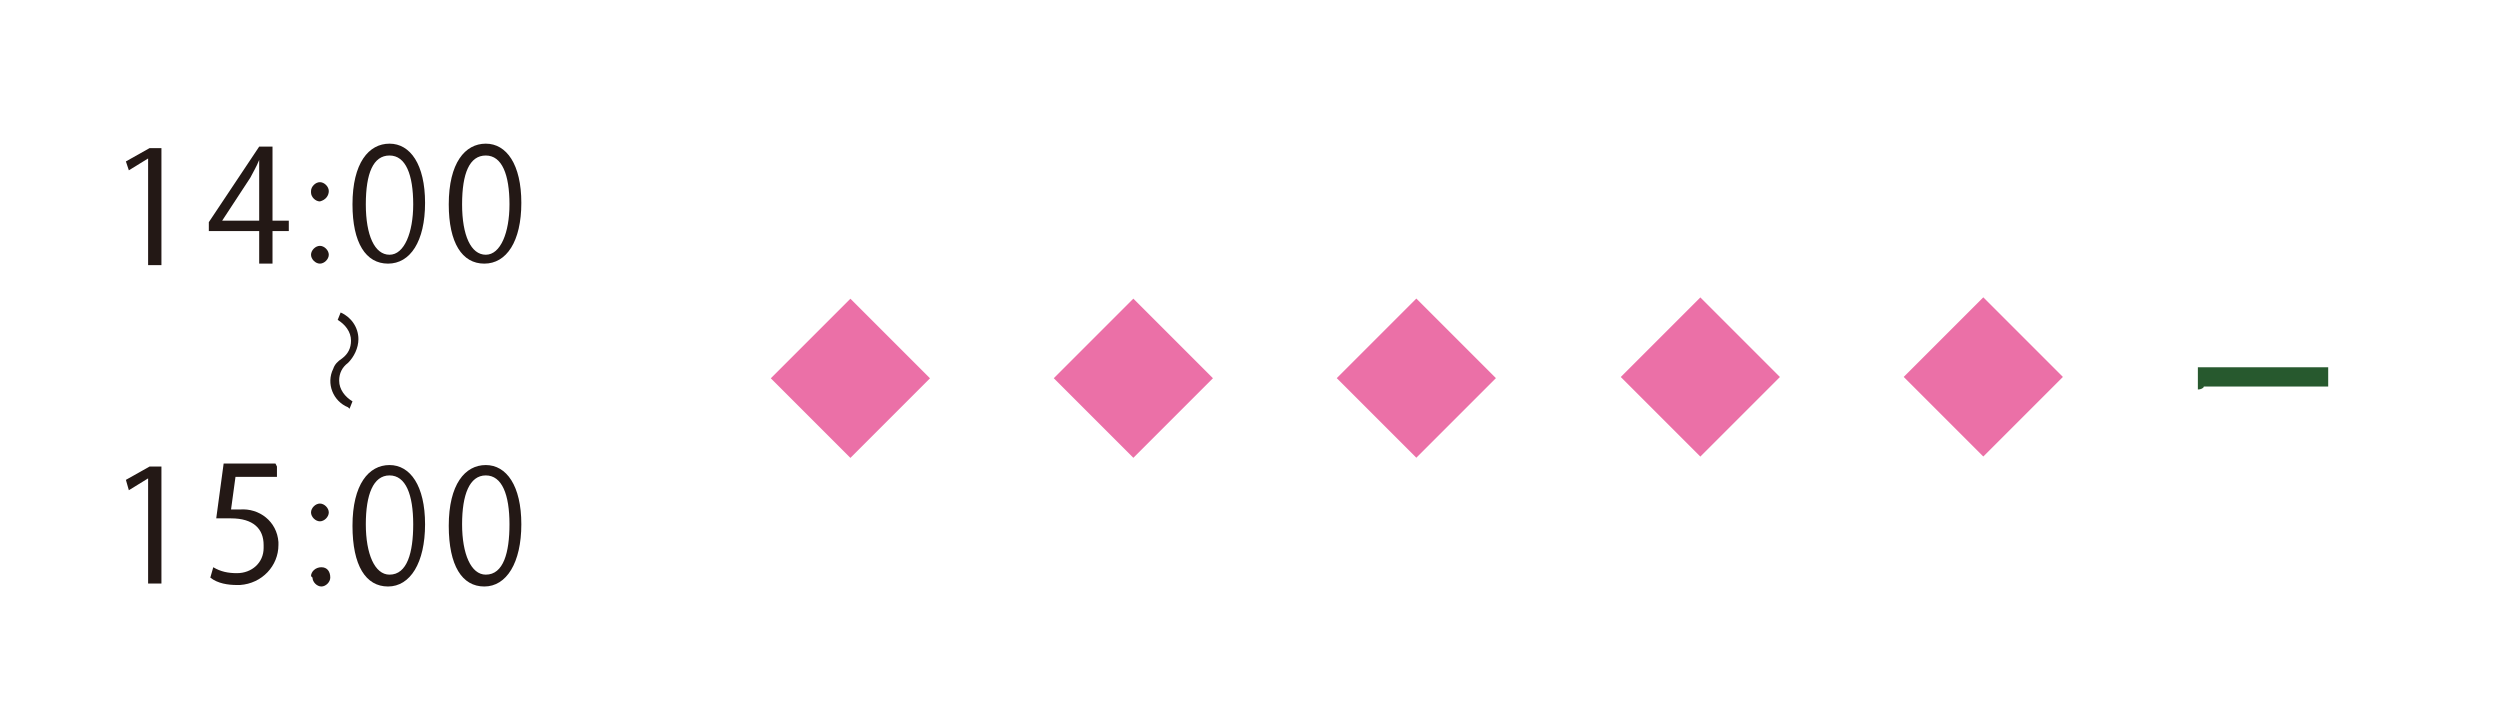 <?xml version="1.0" encoding="UTF-8"?>
<svg xmlns="http://www.w3.org/2000/svg" version="1.1" viewBox="0 0 168.8 47.6">
  <defs>
    <style>
      .cls-1 {
        fill: #eb70a7;
      }

      .cls-2 {
        fill: #27592e;
      }

      .cls-3 {
        fill: #231815;
      }

      .cls-4 {
        fill: #fff;
      }
    </style>
  </defs>
  <!-- Generator: Adobe Illustrator 28.6.0, SVG Export Plug-In . SVG Version: 1.2.0 Build 709)  -->
  <g>
    <g id="_レイヤー_1" data-name="レイヤー_1">
      <g id="_レイヤー_2" data-name="レイヤー_2">
        <g id="_レイヤー_2-2" data-name="レイヤー_2-2">
          <rect class="cls-4" y="0" width="168.8" height="47.6"/>
          <path class="cls-3" d="M10,17.8v-7.1h0l-1.3.8-.2-.6,1.6-.9h.8v7.9h-.9Z"/>
          <path class="cls-3" d="M18.3,17.8h-.8v-2.2h-3.4v-.6l3.4-5.1h.9v5h1.1v.7h-1.1v2.2ZM14.9,14.9h2.6v-2.8c0-.4,0-.9,0-1.3h0c-.2.5-.4.8-.6,1.2l-1.9,2.9h0Z"/>
          <path class="cls-3" d="M21,12.9c0-.3.3-.6.6-.6s.6.3.6.6h0c0,.3-.2.6-.6.7,0,0,0,0,0,0-.3,0-.6-.3-.6-.6,0,0,0,0,0,0ZM21,17.2c0-.3.3-.6.6-.6s.6.3.6.6h0c0,.3-.3.6-.6.6s-.6-.3-.6-.6h0Z"/>
          <path class="cls-3" d="M23.8,13.8c0-2.8,1.1-4.1,2.5-4.1s2.4,1.4,2.4,4-1,4.1-2.5,4.1-2.4-1.4-2.4-4ZM27.9,13.8c0-2-.5-3.3-1.6-3.3s-1.6,1.2-1.6,3.3.6,3.4,1.6,3.4,1.6-1.5,1.6-3.4Z"/>
          <path class="cls-3" d="M30.3,13.8c0-2.8,1.1-4.1,2.5-4.1s2.4,1.4,2.4,4-1,4.1-2.5,4.1-2.4-1.4-2.4-4ZM34.4,13.8c0-2-.5-3.3-1.6-3.3s-1.6,1.2-1.6,3.3.6,3.4,1.6,3.4,1.6-1.5,1.6-3.4Z"/>
          <path class="cls-3" d="M10,39.4v-7.1h0l-1.3.8-.2-.7,1.6-.9h.8v7.9h-.9Z"/>
          <path class="cls-3" d="M18.7,31.5v.7h-2.8l-.3,2.2c.2,0,.4,0,.6,0,1.3-.1,2.5.8,2.6,2.2,0,0,0,.2,0,.2,0,1.4-1.1,2.6-2.6,2.7,0,0-.1,0-.2,0-.6,0-1.3-.1-1.8-.5l.2-.7c.5.3,1,.4,1.6.4,1,0,1.8-.7,1.8-1.7,0,0,0-.1,0-.2,0-1.1-.7-1.8-2.2-1.8-.3,0-.7,0-1,0l.5-3.7h3.5Z"/>
          <path class="cls-3" d="M21,34.6c0-.3.3-.6.6-.6.3,0,.6.3.6.6h0c0,.3-.3.6-.6.6-.3,0-.6-.3-.6-.6h0ZM21,38.9c0-.3.3-.6.7-.6s.6.3.6.7c0,.3-.3.6-.6.6-.3,0-.6-.3-.6-.6,0,0,0,0,0,0Z"/>
          <path class="cls-3" d="M23.8,35.5c0-2.8,1.1-4.1,2.5-4.1s2.4,1.4,2.4,4-1,4.2-2.5,4.2-2.4-1.4-2.4-4.1ZM27.9,35.4c0-2-.5-3.3-1.6-3.3s-1.6,1.3-1.6,3.3.6,3.4,1.6,3.4c1.2,0,1.6-1.5,1.6-3.4Z"/>
          <path class="cls-3" d="M30.3,35.5c0-2.8,1.1-4.1,2.5-4.1s2.4,1.4,2.4,4-1,4.2-2.5,4.2-2.4-1.4-2.4-4.1ZM34.4,35.4c0-2-.5-3.3-1.6-3.3s-1.6,1.3-1.6,3.3.6,3.4,1.6,3.4c1.2,0,1.6-1.5,1.6-3.4Z"/>
          <path class="cls-3" d="M23.5,27.5c-1-.4-1.5-1.6-1-2.6.1-.3.3-.5.6-.7.4-.3.6-.7.6-1.2,0-.6-.4-1.1-.9-1.4l.2-.5c.7.3,1.2,1,1.2,1.8,0,.6-.3,1.2-.7,1.6-.4.3-.6.7-.6,1.2,0,.6.4,1.1.9,1.4l-.2.5Z"/>
          <path class="cls-2" d="M148.4,24.8h8.8v1.3h-8.4c0,.1-.2.2-.4.2v-1.5Z"/>
        </g>
      </g>
      <rect class="cls-1" x="53.6" y="21.7" width="7.6" height="7.6" transform="translate(-1.2 48.1) rotate(-45)"/>
      <rect class="cls-1" x="72.7" y="21.7" width="7.6" height="7.6" transform="translate(4.4 61.6) rotate(-45)"/>
      <rect class="cls-1" x="91.8" y="21.7" width="7.6" height="7.6" transform="translate(10 75.1) rotate(-45)"/>
      <rect class="cls-1" x="111" y="21.7" width="7.6" height="7.6" transform="translate(15.6 88.6) rotate(-45)"/>
      <rect class="cls-1" x="130.1" y="21.7" width="7.6" height="7.6" transform="translate(21.2 102.1) rotate(-45)"/>
    </g>
  </g>
</svg>